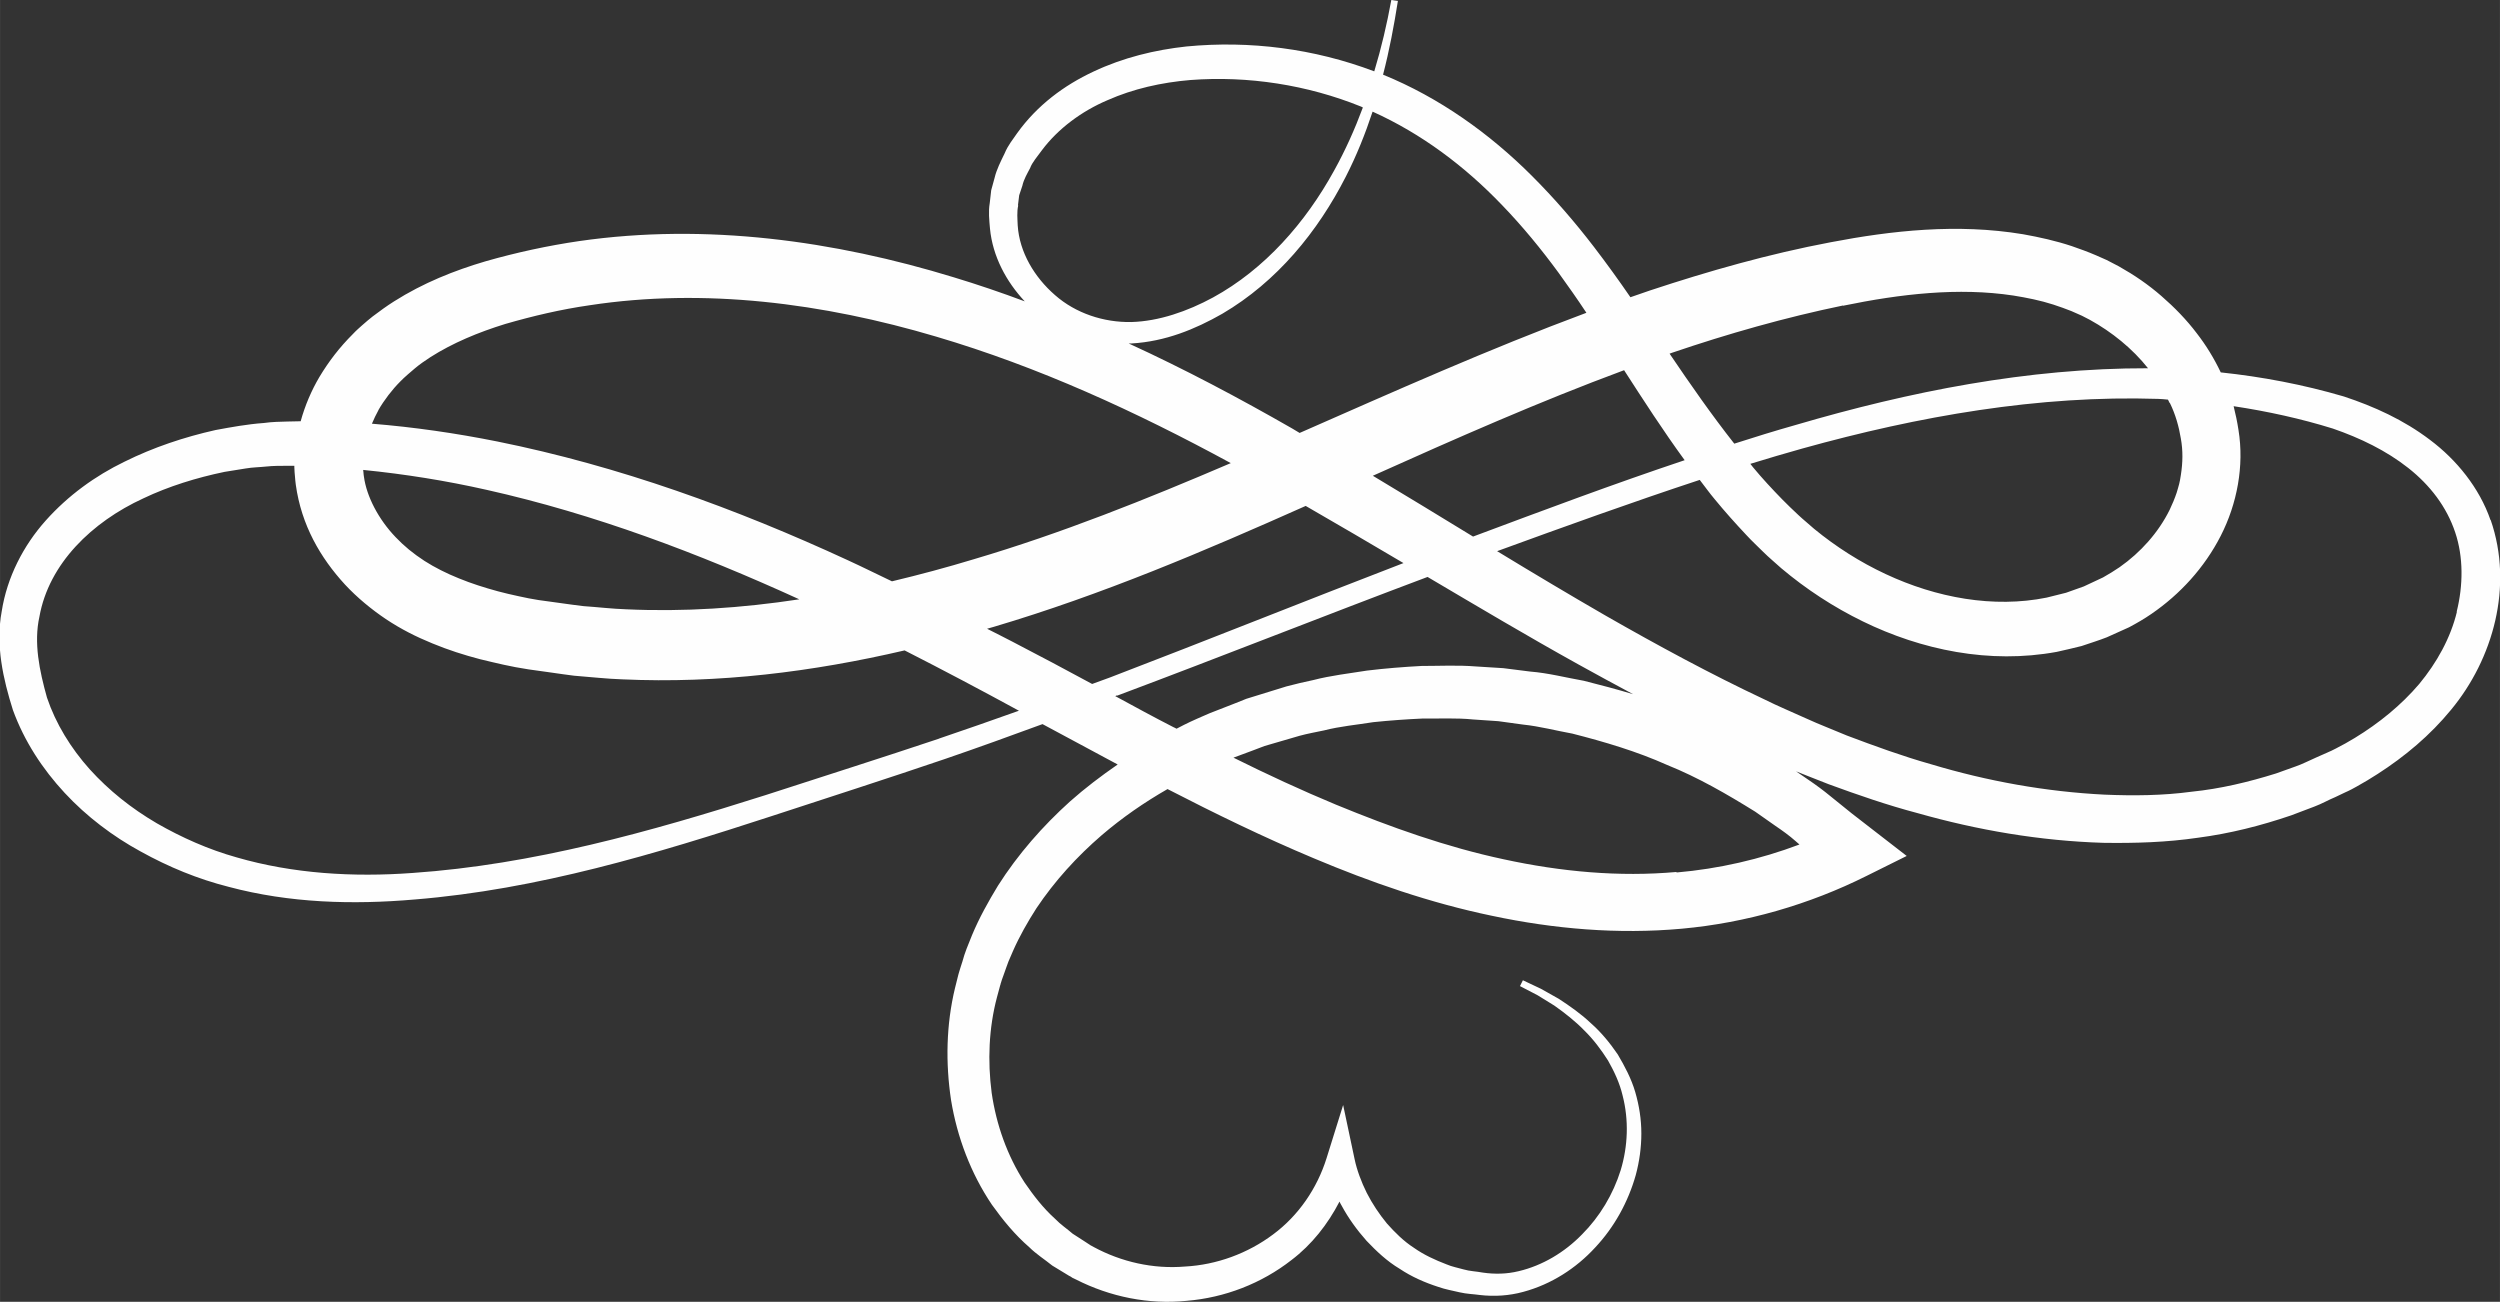 <?xml version="1.0" encoding="UTF-8"?> <svg xmlns="http://www.w3.org/2000/svg" xmlns:xlink="http://www.w3.org/1999/xlink" xmlns:xodm="http://www.corel.com/coreldraw/odm/2003" xml:space="preserve" width="25.202mm" height="13.123mm" version="1.1" style="shape-rendering:geometricPrecision; text-rendering:geometricPrecision; image-rendering:optimizeQuality; fill-rule:evenodd; clip-rule:evenodd" viewBox="0 0 102.78 53.52"><rect x="0" y="0" width="102.78" height="53.52" fill="#333333" stroke="none"/> <defs> <style type="text/css"> .fil0 {fill:#FEFEFE;fill-rule:nonzero} </style> </defs> <g id="Слой_x0020_1">  <path class="fil0" d="M101.01 25.15c-0.26,1.08 -0.83,2.1 -1.55,2.97 -0.74,0.87 -1.65,1.61 -2.65,2.22 -0.25,0.15 -0.51,0.3 -0.77,0.43l-0.2 0.1c-0.04,0.02 -0,0 -0.07,0.03l-0.11 0.05 -0.43 0.19c-0.28,0.12 -0.58,0.28 -0.85,0.37l-0.81 0.29c-1.12,0.35 -2.28,0.63 -3.47,0.75 -1.18,0.16 -2.38,0.17 -3.58,0.12 -2.4,-0.12 -4.8,-0.55 -7.13,-1.25 -1.17,-0.33 -2.32,-0.75 -3.46,-1.18l-0.85 -0.35 -0.41 -0.17 -0.43 -0.19c-0.57,-0.26 -1.15,-0.5 -1.69,-0.77 -2.21,-1.04 -4.39,-2.22 -6.54,-3.45 -1.49,-0.86 -2.98,-1.75 -4.46,-2.65 2.77,-1.01 5.54,-2.01 8.33,-2.93 0.21,0.27 0.4,0.54 0.62,0.8 0.41,0.5 0.84,0.98 1.3,1.47 0.23,0.25 0.45,0.45 0.68,0.68 0.25,0.25 0.5,0.45 0.75,0.68 1.02,0.86 2.15,1.6 3.36,2.19 2.4,1.17 5.2,1.76 7.97,1.25 0.34,-0.08 0.68,-0.15 1.02,-0.24 0.35,-0.12 0.71,-0.23 1.04,-0.36l0.91 -0.41c0.32,-0.17 0.63,-0.35 0.92,-0.55 1.18,-0.81 2.18,-1.9 2.85,-3.21 0.67,-1.31 0.97,-2.87 0.73,-4.35 -0.05,-0.33 -0.12,-0.66 -0.2,-0.98 1.39,0.21 2.76,0.51 4.08,0.92 1.13,0.39 2.2,0.91 3.1,1.62 0.9,0.71 1.58,1.6 1.93,2.65 0.34,1.01 0.33,2.18 0.06,3.26zm-32.09 10.7c-2.35,0.21 -4.74,-0.01 -7.09,-0.52 -2.35,-0.5 -4.65,-1.32 -6.91,-2.25 -1.42,-0.59 -2.82,-1.24 -4.21,-1.93l0.78 -0.29 0.5 -0.19 0.48 -0.14 0.96 -0.28c0.33,-0.09 0.67,-0.15 1,-0.22 0.66,-0.17 1.35,-0.23 2.03,-0.34 0.68,-0.07 1.37,-0.12 2.05,-0.15 0.68,0.01 1.37,-0.03 2.06,0.04l1.03 0.07 1.02 0.14c0.68,0.07 1.35,0.25 2.02,0.37 1.33,0.34 2.65,0.73 3.9,1.29 1.27,0.51 2.46,1.2 3.62,1.92l0.84 0.59c0.28,0.19 0.56,0.39 0.82,0.62l0.16 0.14c-1.62,0.61 -3.32,1 -5.05,1.15zm-22.99 -7.25c4.27,-1.6 8.5,-3.28 12.76,-4.88 2.05,1.21 4.1,2.43 6.19,3.59 0.75,0.42 1.5,0.82 2.26,1.23 -0.67,-0.2 -1.34,-0.38 -2.02,-0.55 -0.74,-0.13 -1.46,-0.32 -2.21,-0.38l-1.11 -0.14 -1.12 -0.07c-0.75,-0.06 -1.5,-0.02 -2.24,-0.02 -0.75,0.04 -1.5,0.1 -2.24,0.19 -0.74,0.12 -1.48,0.2 -2.21,0.39 -0.37,0.08 -0.73,0.16 -1.1,0.26l-1.1 0.34 -0.55 0.17 -0.5 0.2 -1 0.39c-0.24,0.1 -0.36,0.16 -0.55,0.24 -0.17,0.08 -0.34,0.15 -0.51,0.24 -0.1,0.05 -0.21,0.11 -0.31,0.16 -0.04,-0.02 -0.09,-0.05 -0.14,-0.07 -0.8,-0.41 -1.59,-0.84 -2.38,-1.27 0.02,-0.01 0.05,-0.02 0.07,-0.03zm-7.33 1.77c-2.36,0.79 -4.76,1.55 -7.13,2.32 -4.75,1.51 -9.57,2.86 -14.51,3.2 -2.44,0.18 -4.92,0.03 -7.23,-0.64 -1.15,-0.32 -2.27,-0.82 -3.28,-1.4 -1.06,-0.62 -1.97,-1.35 -2.76,-2.22 -0.78,-0.87 -1.4,-1.88 -1.76,-2.95 -0.31,-1.11 -0.55,-2.25 -0.31,-3.33 0.39,-2.18 2.16,-3.89 4.27,-4.86 1.05,-0.5 2.19,-0.85 3.34,-1.09l0.87 -0.14c0.29,-0.05 0.57,-0.05 0.85,-0.08 0.27,-0.03 0.59,-0.03 0.9,-0.03l0.25 -0 0 0.06c0,0.07 -0,0.06 0.01,0.2l0.02 0.23 0.01 0.12 0.02 0.17c0.23,1.66 1.01,3 2.02,4.1 0.5,0.54 1.1,1.03 1.68,1.42 0.63,0.42 1.25,0.73 1.91,1 0.65,0.27 1.31,0.48 1.96,0.65 0.33,0.08 0.66,0.16 0.98,0.23l0.49 0.1 0.53 0.09c0.62,0.08 1.23,0.18 1.87,0.26 0.66,0.05 1.34,0.13 1.99,0.15 3.94,0.18 7.83,-0.31 11.6,-1.19 1.57,0.8 3.14,1.63 4.7,2.48 -1.1,0.39 -2.2,0.78 -3.3,1.15zm-18.59 -10.23c4.42,0.99 8.69,2.6 12.85,4.5 -2.37,0.36 -4.75,0.52 -7.12,0.41 -0.6,-0.02 -1.16,-0.09 -1.75,-0.13 -0.6,-0.07 -1.23,-0.17 -1.85,-0.25l-0.4 -0.07 -0.43 -0.09c-0.29,-0.06 -0.57,-0.13 -0.84,-0.2 -0.55,-0.15 -1.09,-0.32 -1.6,-0.53 -0.5,-0.2 -1,-0.45 -1.42,-0.72 -0.46,-0.3 -0.84,-0.61 -1.19,-0.98 -0.69,-0.72 -1.19,-1.66 -1.3,-2.49l-0.01 -0.07 -0.01 -0.11 -0.01 -0.09c1.7,0.17 3.4,0.44 5.08,0.82zm-4.46 -3.27c0.24,-0.42 0.57,-0.85 0.91,-1.19 0.06,-0.07 0.2,-0.19 0.31,-0.29 0.06,-0.05 0.19,-0.16 0.28,-0.24 0.2,-0.17 0.42,-0.32 0.65,-0.47 0.91,-0.58 1.97,-1.02 3.07,-1.36 1.14,-0.33 2.29,-0.6 3.47,-0.77 4.71,-0.72 9.6,-0.09 14.25,1.29 4.2,1.24 8.21,3.08 12.11,5.2 -3.48,1.49 -6.97,2.89 -10.56,3.95 -1.12,0.34 -2.24,0.64 -3.37,0.91 -0.61,-0.29 -1.21,-0.59 -1.82,-0.87 -4.59,-2.12 -9.4,-3.87 -14.41,-4.88 -1.7,-0.34 -3.42,-0.59 -5.15,-0.73 0.08,-0.19 0.17,-0.38 0.27,-0.56zm30.98 -2.75c1.37,-0.08 2.6,-0.58 3.72,-1.22 2.25,-1.32 3.93,-3.38 5.08,-5.64 0.44,-0.86 0.8,-1.76 1.1,-2.67 2,0.9 3.79,2.24 5.33,3.85 0.83,0.86 1.61,1.81 2.32,2.78 0.39,0.54 0.77,1.08 1.14,1.64 -4.03,1.5 -7.92,3.24 -11.79,4.94 -0.1,-0.06 -0.2,-0.12 -0.3,-0.18 -2.18,-1.25 -4.42,-2.44 -6.73,-3.5 0.04,-0 0.08,0 0.12,0zm-4.68 -5.68l0.05 -0.41 0.13 -0.39c0.06,-0.27 0.2,-0.5 0.32,-0.73 0.08,-0.23 0.31,-0.49 0.49,-0.74 0.66,-0.88 1.63,-1.6 2.69,-2.05 1.06,-0.47 2.22,-0.73 3.41,-0.83 2.37,-0.18 4.81,0.2 7.01,1.09 0.03,0.01 0.06,0.03 0.08,0.04 -0.33,0.89 -0.72,1.76 -1.18,2.59 -1.18,2.15 -2.86,4.06 -4.98,5.22 -1.05,0.57 -2.23,0.98 -3.36,1.01 -1.14,0.02 -2.29,-0.36 -3.14,-1.11 -0.84,-0.73 -1.46,-1.76 -1.53,-2.86 -0.01,-0.27 -0.04,-0.55 0.02,-0.82zm14.59 11.12c3.43,-1.54 6.85,-3.05 10.33,-4.34 0.8,1.24 1.6,2.48 2.49,3.7 -2.93,0.98 -5.81,2.06 -8.7,3.14 -1.37,-0.84 -2.74,-1.67 -4.12,-2.5zm-11.54 8.56c-1.09,-0.59 -2.18,-1.17 -3.28,-1.74 -0.34,-0.18 -0.69,-0.35 -1.04,-0.53 0.09,-0.03 0.19,-0.05 0.28,-0.08 4.45,-1.32 8.67,-3.12 12.82,-4.97 1.34,0.77 2.68,1.56 4.02,2.35 -4.03,1.55 -8.04,3.16 -12.06,4.7 -0.25,0.09 -0.49,0.18 -0.74,0.27zm30.87 -15.55c2.38,-0.49 4.75,-0.76 7,-0.42 0.56,0.09 1.11,0.2 1.64,0.37 0.25,0.08 0.55,0.19 0.75,0.27l0.43 0.19 0.33 0.17c0.89,0.49 1.75,1.18 2.39,1.99 -4.95,-0.01 -9.81,0.96 -14.48,2.33 -0.85,0.24 -1.69,0.5 -2.53,0.77 -0.93,-1.18 -1.8,-2.43 -2.66,-3.7 0.02,-0.01 0.05,-0.02 0.08,-0.03 2.32,-0.79 4.68,-1.46 7.05,-1.95zm13.44 4c0.23,0.47 0.37,0.97 0.45,1.46 0.09,0.5 0.08,0.99 0,1.5 -0.02,0.17 -0.05,0.27 -0.07,0.37 -0.02,0.1 -0.07,0.23 -0.1,0.35 -0.08,0.24 -0.18,0.48 -0.29,0.71 -0.46,0.93 -1.19,1.75 -2.06,2.36 -0.22,0.15 -0.45,0.29 -0.68,0.42l-0.79 0.37 -0.73 0.26 -0.8 0.2c-2.18,0.44 -4.53,0.01 -6.62,-0.97 -1.05,-0.49 -2.04,-1.12 -2.94,-1.86 -0.21,-0.19 -0.45,-0.38 -0.65,-0.57 -0.22,-0.21 -0.47,-0.44 -0.66,-0.64 -0.4,-0.41 -0.82,-0.86 -1.2,-1.32 -0.04,-0.04 -0.07,-0.1 -0.11,-0.14 0.71,-0.22 1.43,-0.43 2.14,-0.63 4.78,-1.33 9.72,-2.2 14.63,-2.04 0.13,0 0.27,0.02 0.4,0.03 0.02,0.05 0.05,0.09 0.07,0.14zm13.18 4.81c-0.46,-1.33 -1.4,-2.48 -2.48,-3.29 -1.09,-0.83 -2.31,-1.38 -3.55,-1.79 -1.67,-0.49 -3.36,-0.81 -5.06,-0.99 -0.27,-0.57 -0.6,-1.11 -0.98,-1.6 -0.43,-0.57 -0.93,-1.08 -1.46,-1.54 -0.54,-0.47 -1.11,-0.86 -1.75,-1.22l-0.5 -0.26 -0.43 -0.19c-0.37,-0.16 -0.66,-0.26 -1,-0.38 -0.66,-0.22 -1.34,-0.37 -2.01,-0.49 -2.71,-0.45 -5.4,-0.15 -7.91,0.33 -2.54,0.48 -5,1.18 -7.42,1.98 -0.27,0.09 -0.54,0.19 -0.81,0.28 -0.48,-0.7 -0.98,-1.39 -1.5,-2.07 -0.79,-1.03 -1.63,-2 -2.55,-2.92 -1.74,-1.74 -3.81,-3.22 -6.12,-4.16 0.26,-1 0.45,-2.01 0.61,-3.03l-0.27 -0.04c-0.18,0.99 -0.41,1.97 -0.7,2.93 -0,-0 -0.01,-0 -0.01,-0 -2.46,-0.93 -5.1,-1.27 -7.71,-1.02 -1.3,0.14 -2.61,0.46 -3.82,1.03 -1.22,0.57 -2.32,1.39 -3.14,2.53 -0.18,0.27 -0.37,0.48 -0.52,0.84 -0.16,0.33 -0.33,0.66 -0.41,1l-0.14 0.51c-0.02,0.17 -0.04,0.35 -0.06,0.53 -0.06,0.35 -0.02,0.7 0.01,1.05 0.11,1.14 0.67,2.18 1.43,2.99 -0.96,-0.36 -1.93,-0.69 -2.92,-0.99 -4.9,-1.5 -10.17,-2.24 -15.39,-1.49 -1.3,0.19 -2.59,0.47 -3.85,0.83 -1.29,0.38 -2.57,0.89 -3.77,1.65 -0.3,0.19 -0.59,0.4 -0.88,0.62 -0.15,0.12 -0.26,0.21 -0.44,0.37 -0.12,0.11 -0.22,0.19 -0.37,0.35 -0.55,0.55 -0.99,1.12 -1.38,1.77 -0.33,0.56 -0.59,1.17 -0.77,1.82 -0.02,0 -0.04,0 -0.07,0l-0.47 0.01c-0.31,0.01 -0.62,0.01 -0.97,0.06 -0.69,0.05 -1.34,0.17 -1.99,0.29 -1.29,0.29 -2.55,0.71 -3.74,1.3 -1.2,0.58 -2.32,1.39 -3.24,2.42 -0.92,1.03 -1.59,2.33 -1.81,3.73 -0.26,1.4 0.06,2.79 0.46,4.06 0.47,1.29 1.22,2.43 2.13,3.41 0.9,0.97 1.99,1.79 3.11,2.4 1.17,0.65 2.37,1.14 3.63,1.46 2.51,0.67 5.11,0.74 7.65,0.52 5.06,-0.41 9.93,-1.88 14.68,-3.43 2.38,-0.78 4.75,-1.54 7.13,-2.35 1.34,-0.46 2.67,-0.94 4,-1.43 1.03,0.55 2.06,1.11 3.09,1.66 -0.68,0.47 -1.34,0.97 -1.96,1.52 -1.12,1.01 -2.14,2.17 -2.96,3.46 -0.4,0.66 -0.77,1.32 -1.07,2.04l-0.22 0.55c-0.07,0.18 -0.12,0.34 -0.17,0.52l-0.08 0.25 -0.04 0.13 -0.03 0.1 -0.02 0.07 -0.14 0.56c-0.36,1.5 -0.39,3.07 -0.16,4.6 0.25,1.52 0.81,3.01 1.68,4.3 0.45,0.63 0.95,1.24 1.54,1.75 0.27,0.27 0.63,0.5 0.94,0.75l0.46 0.28 0.23 0.14 0.06 0.03 0.06 0.04 0.03 0.02 0.13 0.06c1.41,0.72 3.01,1.04 4.56,0.88 1.56,-0.13 3.07,-0.71 4.31,-1.68 0.83,-0.63 1.49,-1.47 1.97,-2.4 0.03,0.06 0.05,0.11 0.09,0.17 0.28,0.52 0.63,1 1.02,1.44 0.41,0.43 0.84,0.84 1.36,1.15 0.49,0.33 1.04,0.57 1.6,0.75 0.28,0.1 0.58,0.15 0.87,0.22 0.3,0.07 0.55,0.07 0.83,0.11 0.6,0.07 1.21,0.03 1.79,-0.13 1.15,-0.31 2.17,-0.97 2.95,-1.82 0.79,-0.84 1.36,-1.88 1.67,-2.98 0.15,-0.56 0.23,-1.13 0.23,-1.71 0,-0.58 -0.09,-1.15 -0.25,-1.7 -0.16,-0.55 -0.43,-1.06 -0.72,-1.55 -0.32,-0.47 -0.68,-0.91 -1.1,-1.28 -0.41,-0.39 -0.87,-0.71 -1.33,-1.01l-0.73 -0.41 -0.74 -0.35 -0.12 0.24 0.73 0.38 0.68 0.42c0.44,0.31 0.86,0.64 1.23,1.02 0.38,0.37 0.7,0.8 0.98,1.24 0.26,0.46 0.48,0.93 0.6,1.44 0.26,1.01 0.22,2.08 -0.08,3.07 -0.31,0.99 -0.86,1.91 -1.59,2.64 -0.72,0.74 -1.63,1.28 -2.6,1.51 -0.49,0.12 -0.98,0.13 -1.47,0.06 -0.26,-0.05 -0.56,-0.06 -0.79,-0.13 -0.24,-0.07 -0.48,-0.11 -0.71,-0.21 -0.47,-0.18 -0.93,-0.39 -1.34,-0.68 -0.42,-0.27 -0.78,-0.63 -1.11,-1 -0.32,-0.39 -0.6,-0.81 -0.83,-1.26 -0.22,-0.44 -0.41,-0.95 -0.5,-1.39l-0.47 -2.22 -0.68 2.18c-0.39,1.25 -1.16,2.37 -2.2,3.14 -1.04,0.78 -2.32,1.25 -3.62,1.32 -1.31,0.11 -2.62,-0.19 -3.75,-0.8l-0.11 -0.06 -0.02 -0.01 -0 0 -0.06 -0.04 -0.23 -0.15 -0.45 -0.29c-0.24,-0.21 -0.49,-0.37 -0.72,-0.61 -0.49,-0.44 -0.89,-0.96 -1.26,-1.5 -0.71,-1.1 -1.16,-2.37 -1.35,-3.68 -0.17,-1.31 -0.12,-2.66 0.22,-3.94l0.13 -0.48 0.02 -0.06c-0,0 0,-0.01 0,-0.02l0.01 -0.02 0.04 -0.13 0.09 -0.25c0.06,-0.16 0.12,-0.35 0.18,-0.5l0.19 -0.44c0.26,-0.59 0.6,-1.19 0.96,-1.75 0.75,-1.12 1.66,-2.12 2.68,-3 0.84,-0.72 1.75,-1.35 2.71,-1.9 1.96,1.01 3.95,1.98 6,2.84 2.35,0.99 4.79,1.84 7.34,2.37 2.54,0.54 5.18,0.77 7.81,0.53 2.63,-0.24 5.23,-0.99 7.59,-2.17l1.65 -0.82 -1.46 -1.13 -0.8 -0.62 -0.88 -0.71c-0.29,-0.24 -0.59,-0.46 -0.9,-0.67l-0.51 -0.35 0.45 0.18 0.89 0.35c1.2,0.44 2.41,0.86 3.66,1.19 2.47,0.7 5.03,1.14 7.63,1.22 1.3,0.02 2.61,-0.02 3.9,-0.21 1.3,-0.17 2.57,-0.49 3.83,-0.92l0.95 -0.36c0.32,-0.12 0.57,-0.27 0.86,-0.39l0.42 -0.2 0.11 -0.05 0.14 -0.07 0.22 -0.12c0.29,-0.16 0.57,-0.33 0.85,-0.51 1.12,-0.72 2.16,-1.59 3.02,-2.64 1.73,-2.09 2.57,-5.08 1.63,-7.8z"></path> </g> </svg> 